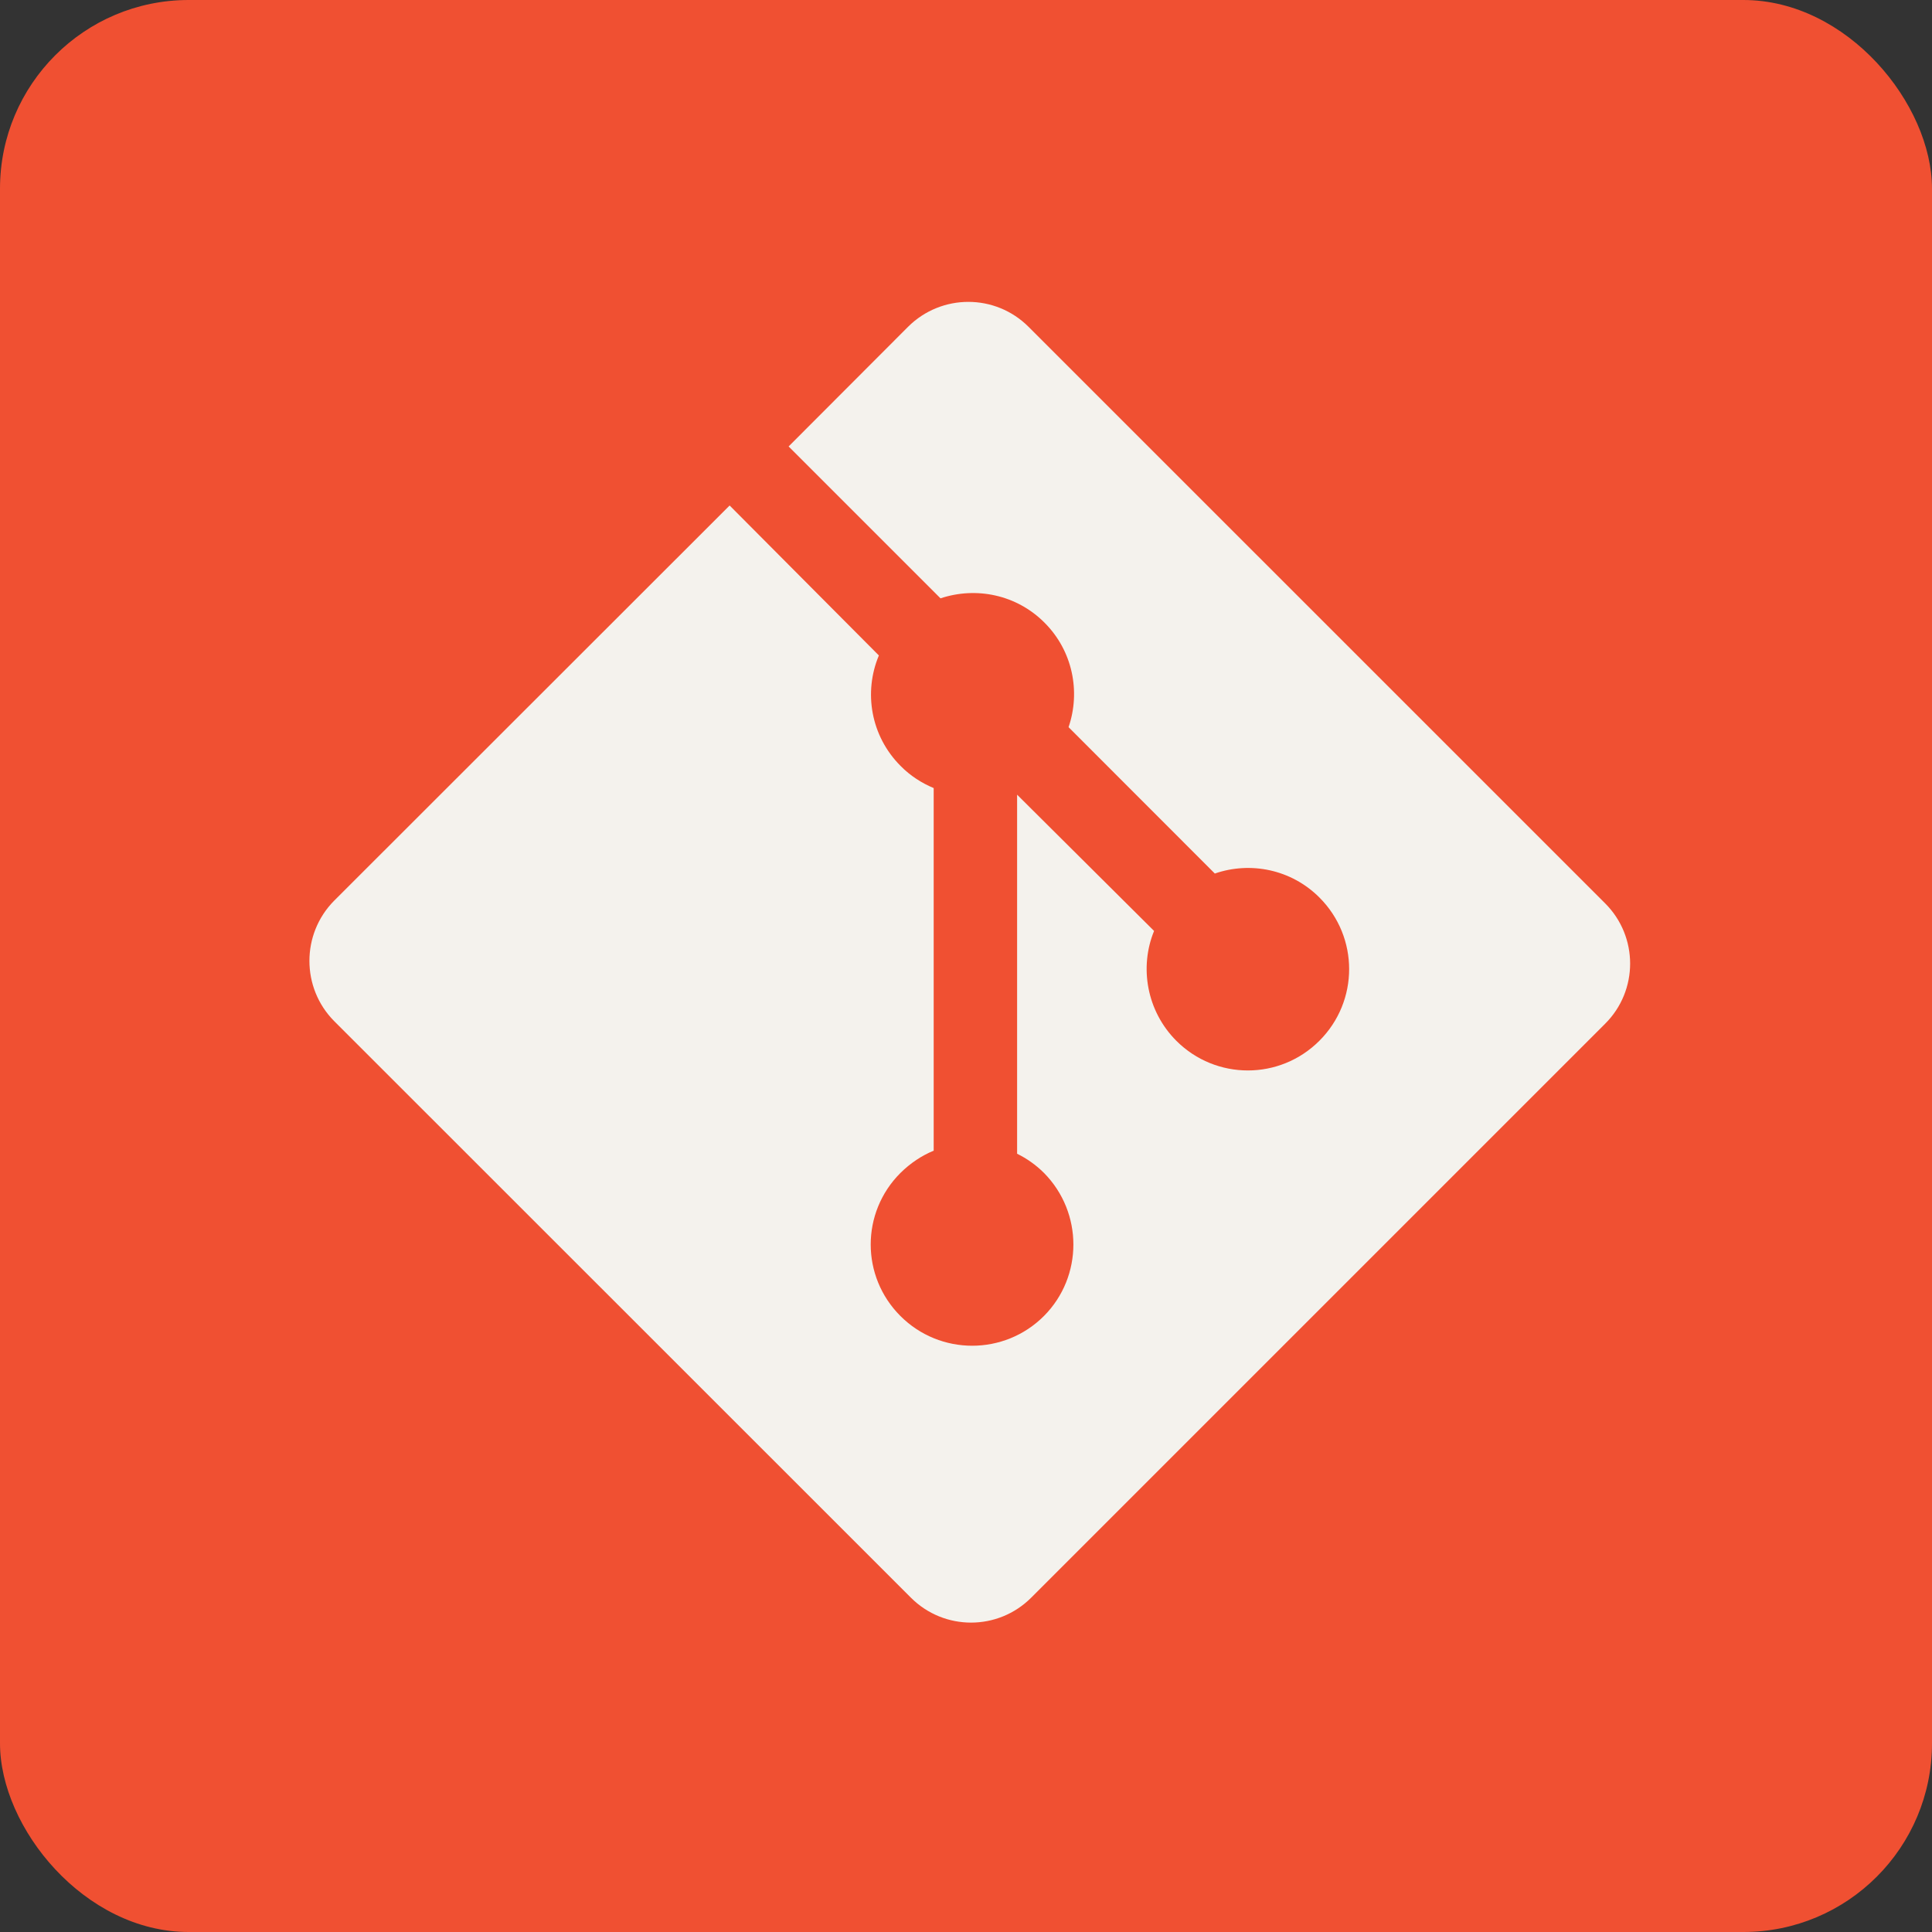 <svg width="256" height="256" viewBox="0 0 256 256" fill="none" xmlns="http://www.w3.org/2000/svg">
<rect x="0" y="0" width="256" height="256" fill="#333333" stroke="none"/>
<rect width="256" height="256" rx="25" fill="#F05032"/>
<path d="M212.691 119.701L136.281 43.298C131.877 38.901 124.746 38.901 120.327 43.298L104.496 59.157L124.622 79.282C129.325 77.715 134.677 78.772 138.396 82.498C142.158 86.253 143.194 91.671 141.59 96.352L160.971 115.748C165.674 114.122 171.085 115.18 174.825 118.92C180.083 124.17 180.083 132.658 174.825 137.908C169.583 143.151 161.11 143.151 155.867 137.908C151.937 133.963 150.952 128.159 152.921 123.354L134.772 105.299V152.878C136.055 153.505 137.266 154.358 138.33 155.416C143.529 160.673 143.529 169.146 138.33 174.374C133.087 179.631 124.556 179.631 119.306 174.374C114.063 169.131 114.063 160.673 119.306 155.43C120.633 154.118 122.128 153.126 123.718 152.47V104.424C122.135 103.761 120.626 102.806 119.342 101.5C115.368 97.526 114.413 91.715 116.455 86.851L96.68 66.981L44.281 119.343C39.906 123.755 39.906 130.893 44.281 135.305L120.699 211.7C125.103 216.105 132.234 216.105 136.638 211.7L212.691 135.648C217.103 131.251 217.103 124.112 212.691 119.701Z" fill="#F4F2ED"/>
</svg>